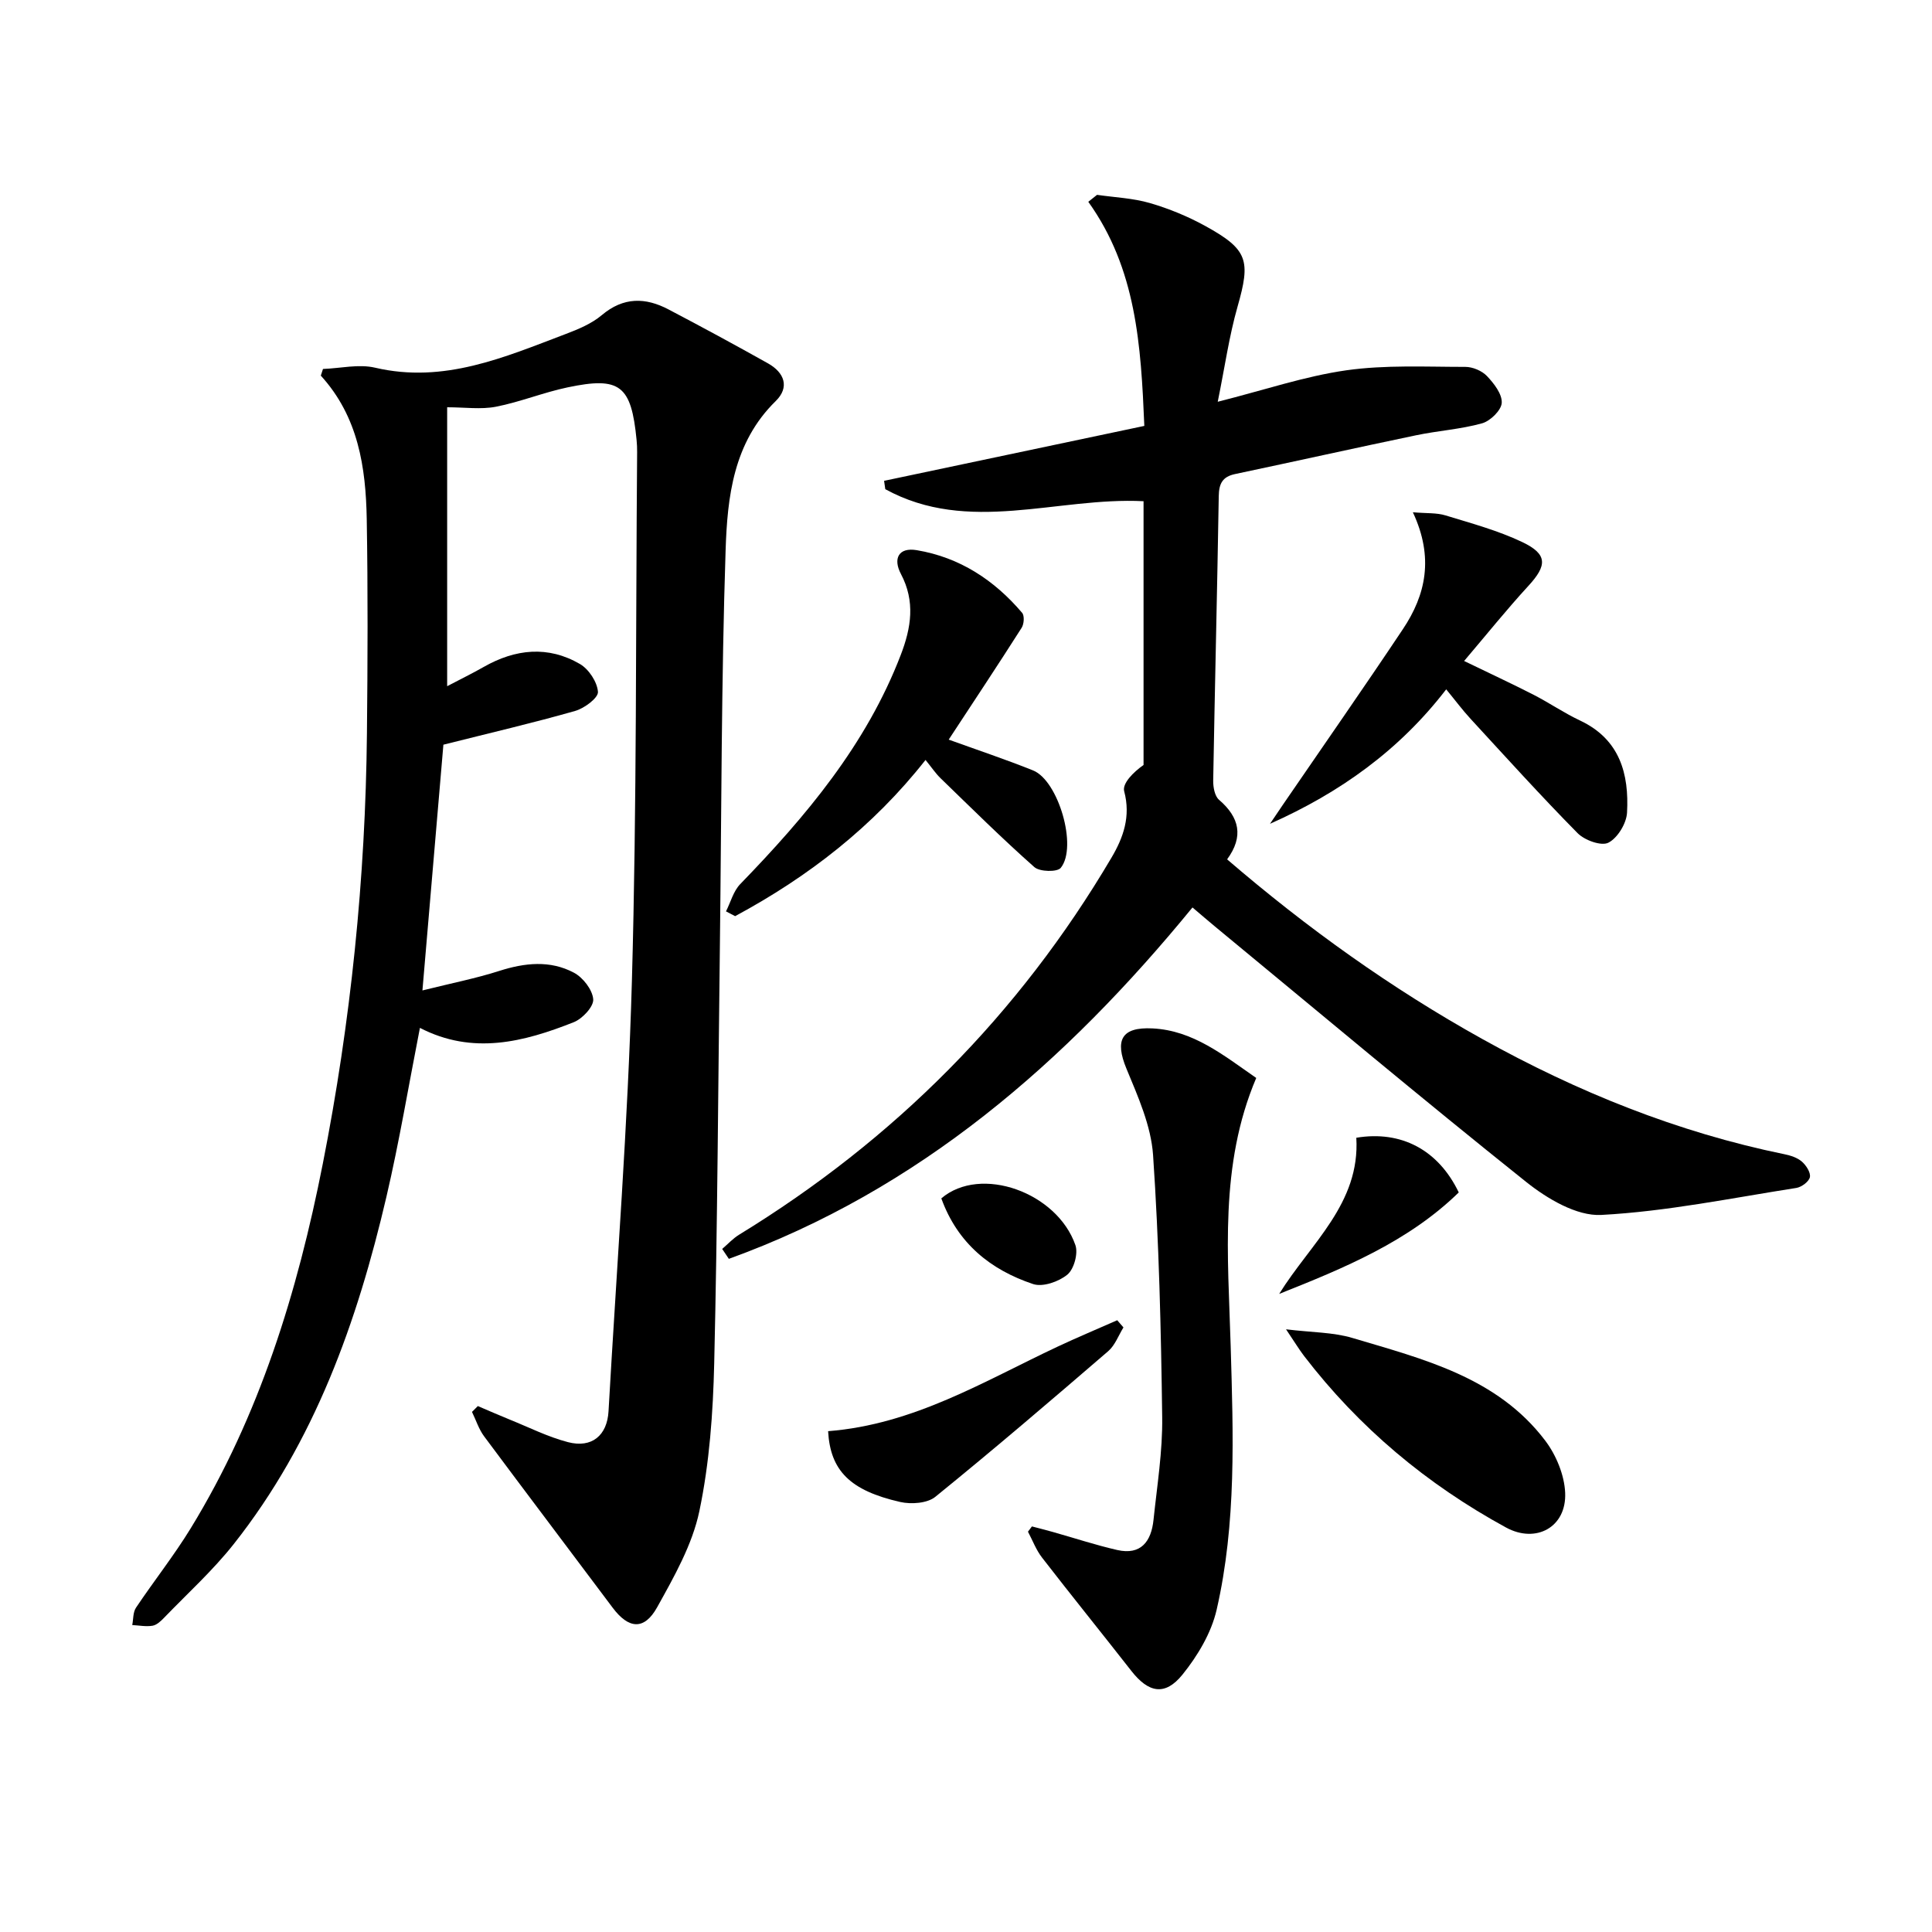 <svg enable-background="new 0 0 400 400" viewBox="0 0 400 400" xmlns="http://www.w3.org/2000/svg"><path d="m98.93 291.11c2.21.94 4.4 1.91 6.63 2.81 3.99 1.61 7.89 3.58 12.03 4.66 4.96 1.29 8.12-1.4 8.4-6.41 1.68-29.71 4.01-59.41 4.84-89.15 1.02-36.45.78-72.94 1.08-109.41.01-.83-.03-1.67-.11-2.5-1.1-11.33-3.4-13.2-14.28-10.91-5.01 1.05-9.83 3.03-14.85 4.01-3.11.6-6.44.11-10.09.11v57.75c2.8-1.47 5.24-2.66 7.59-4 6.54-3.72 13.3-4.43 19.89-.6 1.85 1.07 3.6 3.74 3.74 5.78.08 1.24-2.81 3.4-4.72 3.94-8.73 2.49-17.59 4.55-27.28 6.99-1.36 15.93-2.78 32.56-4.34 50.88 6.19-1.54 11.12-2.51 15.87-4.03 5.3-1.7 10.56-2.27 15.5.36 1.87.99 3.84 3.53 3.99 5.5.12 1.51-2.23 4.03-4.02 4.74-10.36 4.11-20.92 6.84-31.86 1.18-2.35 11.99-4.27 23.55-6.93 34.95-6.05 25.92-14.87 50.75-31.63 71.94-4.31 5.45-9.54 10.19-14.38 15.21-.68.71-1.54 1.53-2.42 1.68-1.35.23-2.8-.07-4.2-.14.24-1.21.14-2.65.78-3.6 3.7-5.53 7.86-10.77 11.33-16.44 14.24-23.27 22.11-48.93 27.34-75.46 5.8-29.4 8.84-59.13 9.14-89.11.15-14.78.21-29.57-.04-44.35-.19-10.72-1.74-21.2-9.51-29.72.15-.46.3-.92.45-1.38 3.61-.13 7.41-1.06 10.8-.26 14.25 3.33 26.77-2.17 39.46-6.98 2.62-.99 5.37-2.14 7.47-3.91 4.48-3.78 9.04-3.69 13.82-1.17 6.92 3.63 13.79 7.35 20.6 11.17 3.38 1.9 4.51 4.93 1.58 7.8-8.77 8.58-10.01 19.85-10.37 30.86-.89 27.12-.85 54.27-1.18 81.41-.36 28.97-.5 57.95-1.18 86.92-.24 10.26-.98 20.66-3.08 30.66-1.46 6.94-5.22 13.55-8.73 19.87-2.69 4.84-5.93 4.5-9.23.08-8.85-11.83-17.78-23.6-26.59-35.45-1.11-1.49-1.69-3.37-2.52-5.07.41-.41.81-.81 1.21-1.21z"/><path d="m149.52 258.58c1.16-.99 2.21-2.15 3.49-2.94 32.15-19.67 57.96-45.59 77.11-78.07 2.46-4.16 4.02-8.54 2.63-13.75-.43-1.61 1.88-3.95 4.01-5.44 0-18.13 0-36.27 0-54.61-17.92-.91-36.23 6.96-53.47-2.49-.08-.58-.16-1.15-.25-1.73 17.9-3.78 35.8-7.55 53.88-11.37-.7-16.76-1.66-32.52-11.6-46.4.6-.48 1.21-.96 1.81-1.44 3.66.53 7.43.68 10.94 1.7 3.95 1.15 7.86 2.76 11.46 4.74 8.89 4.89 9.42 7.14 6.69 16.71-1.75 6.14-2.64 12.53-4.1 19.69 9.68-2.44 18.02-5.28 26.6-6.51 8.1-1.15 16.44-.71 24.67-.71 1.52 0 3.44.81 4.48 1.91 1.45 1.53 3.15 3.72 3.05 5.54-.09 1.53-2.36 3.75-4.06 4.23-4.44 1.24-9.14 1.53-13.68 2.48-12.51 2.61-24.98 5.39-37.48 8.03-2.6.55-3.33 1.98-3.37 4.56-.32 19.64-.81 39.28-1.15 58.91-.02 1.35.31 3.2 1.21 3.97 4.23 3.64 5.14 7.6 1.67 12.33 16.56 14.24 33.98 26.7 52.79 37.17 19.71 10.96 40.43 19.34 62.6 23.88 1.27.26 2.66.71 3.6 1.52.89.77 1.86 2.27 1.67 3.22-.19.93-1.73 2.07-2.81 2.24-13.44 2.1-26.86 4.87-40.39 5.59-5.09.27-11.19-3.36-15.54-6.83-21.72-17.34-43.02-35.22-64.46-52.91-1.4-1.16-2.78-2.35-4.63-3.92-26.25 32.08-56.65 58.52-95.99 72.75-.45-.68-.91-1.37-1.38-2.05z"/><path d="m213.65 316.03c1.43.38 2.88.73 4.3 1.14 4.45 1.25 8.85 2.71 13.35 3.74 4.95 1.13 7.06-1.82 7.52-6.22.74-7.09 1.9-14.21 1.8-21.31-.24-18.09-.66-36.21-1.89-54.25-.42-6.07-3.13-12.12-5.51-17.87-2.43-5.88-1.09-8.66 5.38-8.34 8.42.41 14.69 5.55 21.49 10.26-7.68 18.08-5.83 36.81-5.29 55.56.53 18.23 1.21 36.6-2.91 54.55-1.1 4.79-3.93 9.53-7.07 13.42-3.63 4.49-7.04 3.77-10.59-.77-6.13-7.84-12.4-15.59-18.49-23.46-1.23-1.59-1.96-3.57-2.91-5.36.27-.38.54-.73.82-1.09z"/><path d="m292.52 106.06c2.87.25 4.92.08 6.76.65 5.36 1.64 10.84 3.12 15.87 5.51 5.3 2.52 5.19 4.84 1.27 9.1-4.46 4.85-8.59 10-13.29 15.53 5.38 2.61 9.94 4.72 14.41 7.01 3.25 1.67 6.3 3.77 9.6 5.32 8.23 3.88 10.16 11.04 9.72 19.07-.12 2.23-1.95 5.24-3.86 6.22-1.46.75-4.92-.5-6.37-1.97-7.59-7.69-14.84-15.72-22.17-23.68-1.68-1.82-3.16-3.82-5.04-6.1-9.69 12.61-21.99 21.39-36.48 27.84.92-1.36 1.83-2.73 2.76-4.08 8.26-12.06 16.63-24.04 24.74-36.2 4.78-7.14 6.46-14.86 2.08-24.22z"/><path d="m150.31 188.69c.96-1.9 1.53-4.19 2.95-5.65 13.62-14.05 26.09-28.85 33.23-47.44 2.17-5.64 3.04-11.09.03-16.78-1.65-3.13-.52-5.56 3.3-4.91 8.87 1.49 16.03 6.18 21.8 12.97.51.6.4 2.32-.1 3.1-4.88 7.66-9.9 15.23-15.1 23.15 5.77 2.09 11.69 4.06 17.47 6.38 5.24 2.11 9.25 15.83 5.73 20.17-.73.91-4.36.82-5.46-.15-6.68-5.91-13.02-12.2-19.43-18.41-1.05-1.02-1.88-2.28-3.11-3.78-10.89 13.84-24.28 24.19-39.42 32.34-.63-.33-1.26-.66-1.89-.99z"/><path d="m266.26 275.22c5.41.66 9.77.6 13.74 1.79 14.72 4.39 29.99 8.13 39.94 21.28 2.25 2.98 3.95 7.1 4.11 10.77.31 7.15-6.06 10.56-12.23 7.2-16.4-8.94-30.43-20.68-41.82-35.51-1.06-1.39-1.96-2.9-3.74-5.53z"/><path d="m171.45 296.31c17.75-1.39 32.29-10.35 47.51-17.5 4.07-1.91 8.23-3.65 12.35-5.47.43.5.86.99 1.29 1.49-1.03 1.66-1.74 3.69-3.15 4.91-11.82 10.18-23.68 20.33-35.8 30.16-1.66 1.35-4.99 1.58-7.26 1.07-10.43-2.37-14.48-6.51-14.94-14.66z"/><path d="m264.84 267.89c6.54-10.52 16.79-18.73 15.97-32.33 9.33-1.56 17 2.55 21.21 11.32-10.44 10.18-23.67 15.64-37.18 21.01z"/><path d="m194.89 248.11c8.17-6.96 23.98-1.22 27.76 9.68.6 1.72-.29 4.98-1.67 6.11-1.77 1.46-5.09 2.62-7.09 1.95-8.8-2.94-15.63-8.42-19-17.74z"/></svg>
